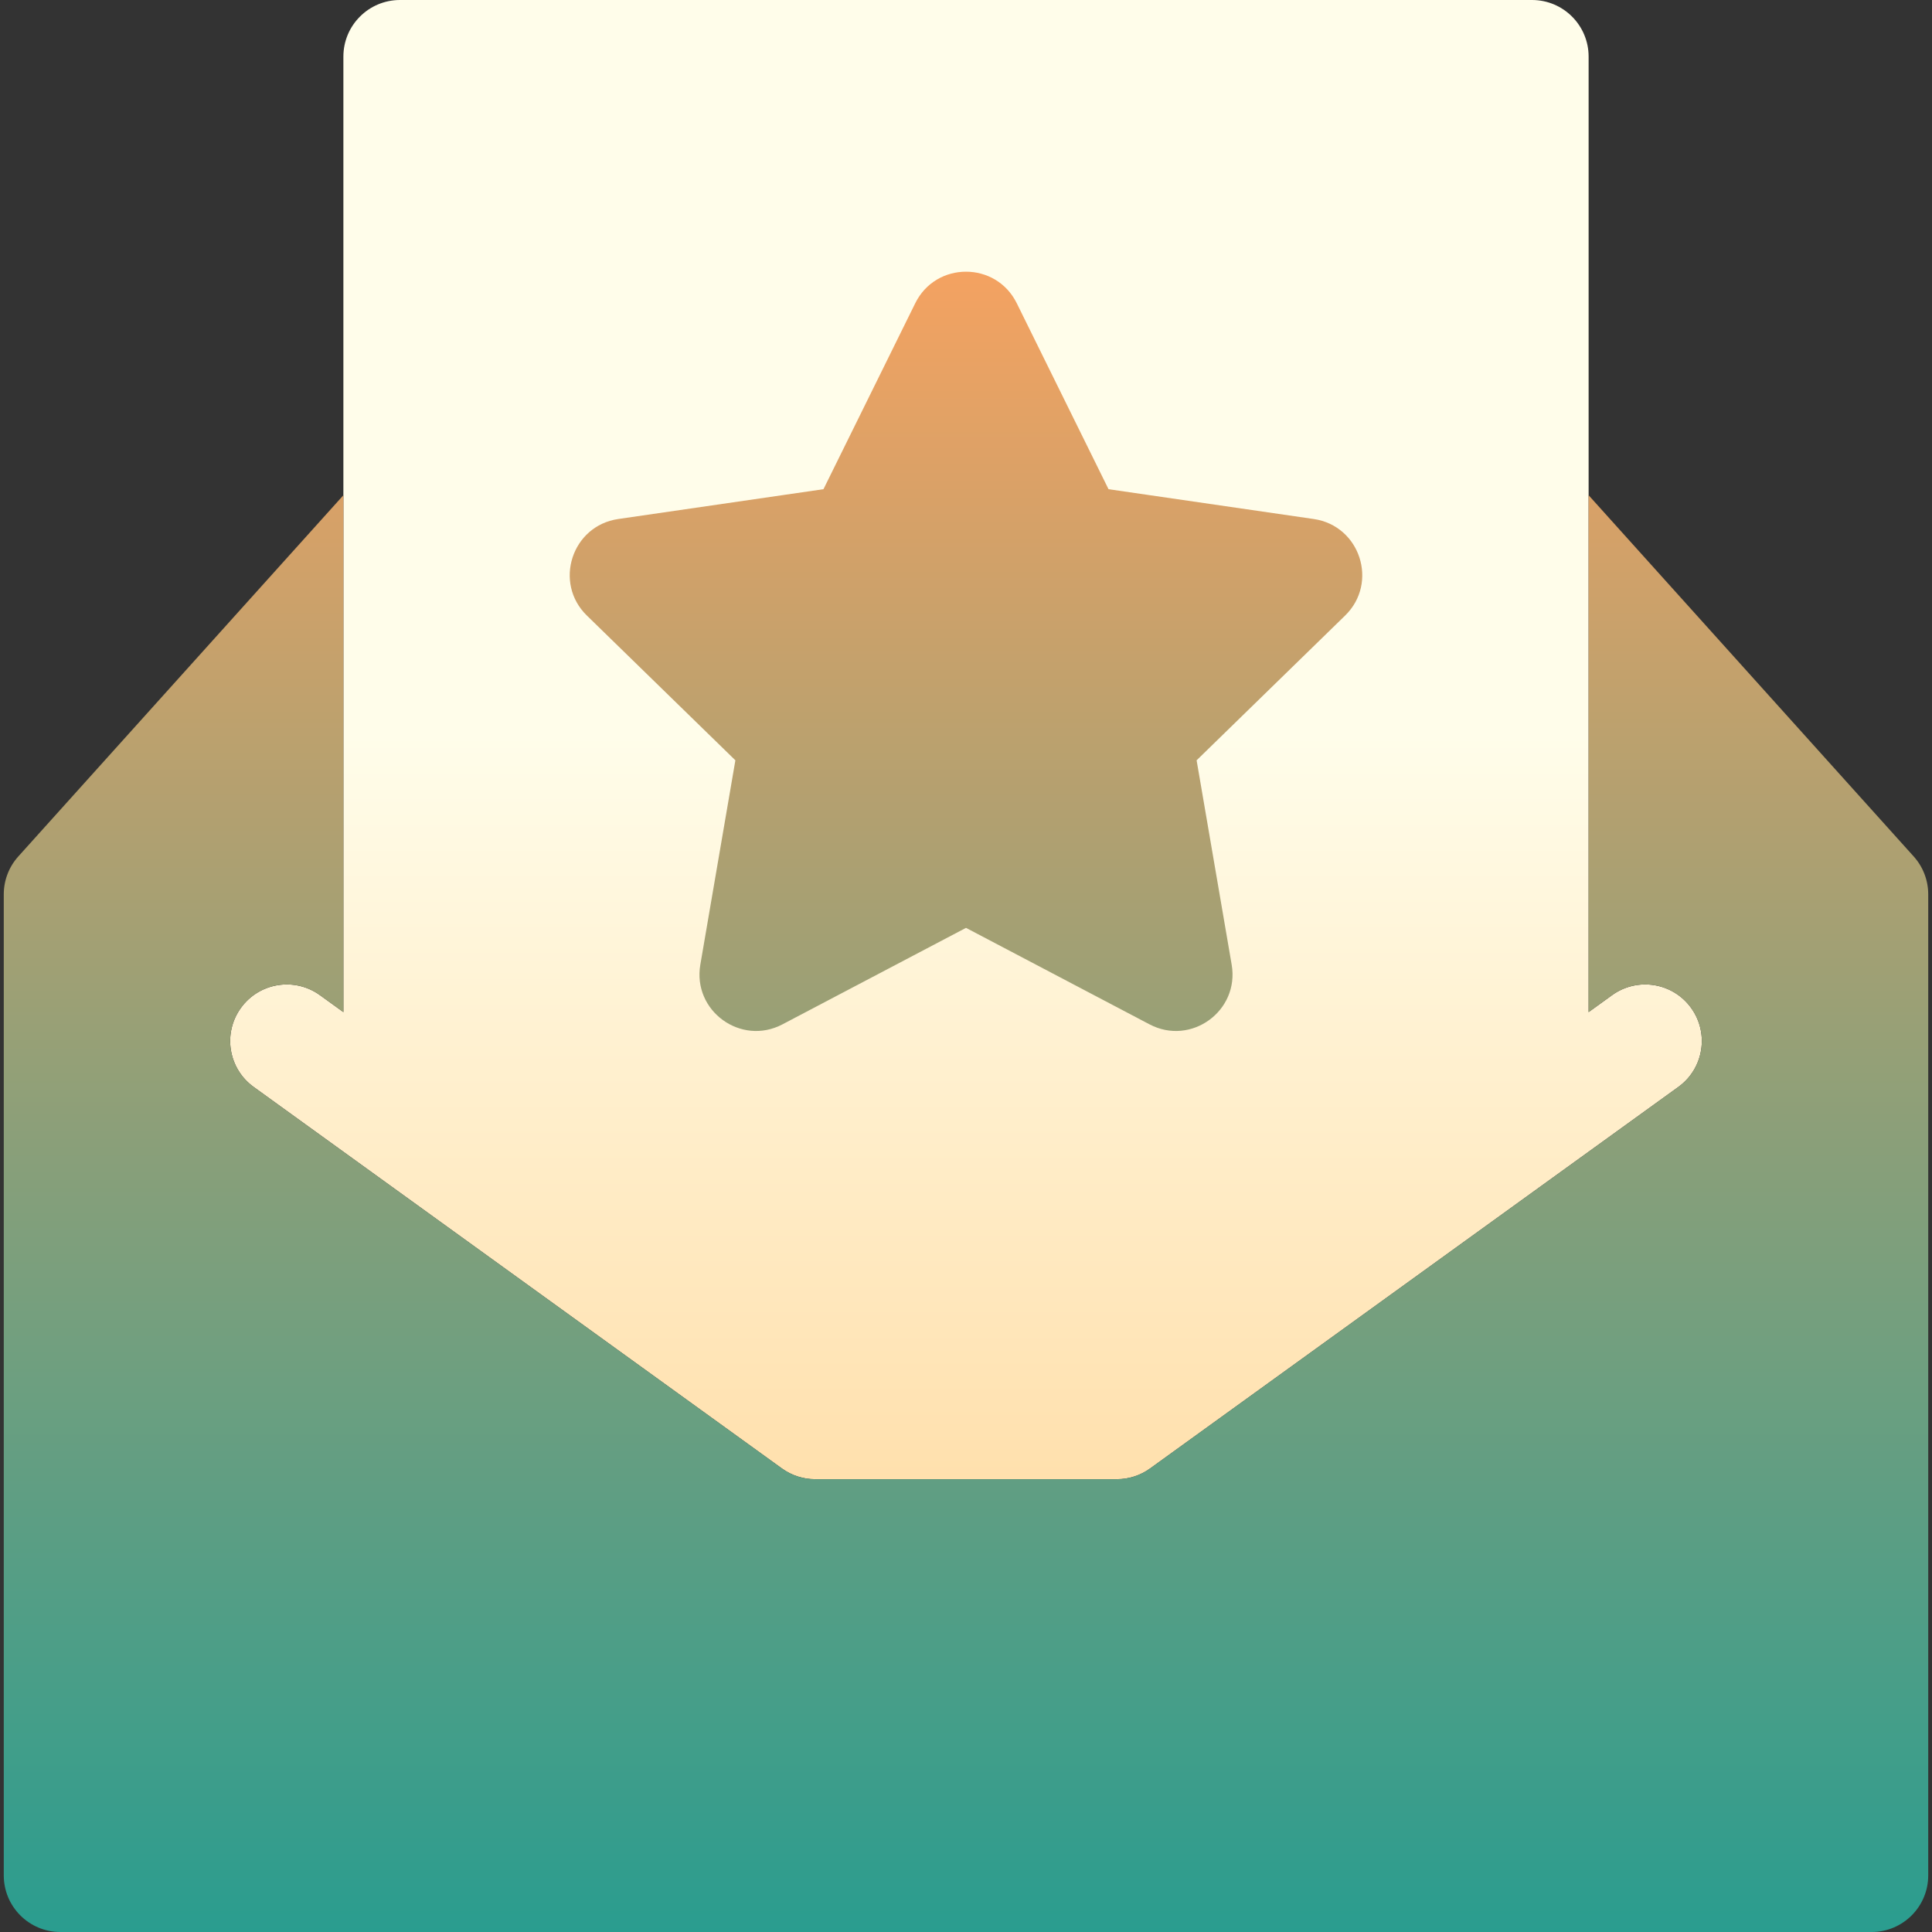 <svg width="170" height="170" viewBox="0 0 170 170" fill="none" xmlns="http://www.w3.org/2000/svg">
<rect x="0" y="0" width="170" height="170" fill="#333333" stroke="none"/>
<g clip-path="url(#clip0_157_6461)">
<path d="M148.803 88.688C147.193 86.458 144.08 85.956 141.85 87.566L139.785 89.057V4.98C139.785 2.23 137.555 0 134.805 0H35.196C32.445 0 30.215 2.23 30.215 4.98V89.057L28.151 87.566C25.921 85.956 22.808 86.458 21.197 88.688C19.587 90.918 20.089 94.031 22.319 95.641L68.803 129.213C69.652 129.826 70.672 130.156 71.719 130.156H98.281C99.328 130.156 100.349 129.826 101.197 129.213L147.682 95.641C149.912 94.031 150.414 90.918 148.803 88.688Z" fill="url(#paint0_linear_157_6461)"/>
<path d="M101.151 90.135L85 81.644L68.849 90.135C65.195 92.056 60.925 88.954 61.623 84.885L64.707 66.901L51.641 54.164C48.685 51.283 50.316 46.262 54.401 45.669L72.458 43.045L80.534 26.682C82.36 22.981 87.639 22.981 89.466 26.682L97.541 43.045L115.598 45.669C119.683 46.263 121.315 51.283 118.359 54.164L105.292 66.901L108.377 84.885C109.075 88.954 104.805 92.056 101.151 90.135ZM168.389 75.36L139.785 43.577V89.057L141.85 87.566C144.08 85.956 147.193 86.458 148.803 88.688C150.413 90.918 149.911 94.031 147.682 95.641L101.197 129.213C100.348 129.826 99.328 130.156 98.281 130.156H71.719C70.672 130.156 69.651 129.826 68.803 129.213L22.319 95.641C20.089 94.031 19.587 90.918 21.197 88.688C22.807 86.458 25.921 85.956 28.15 87.566L30.215 89.057V43.577L1.611 75.36C0.788 76.274 0.332 77.461 0.332 78.691V165.02C0.332 167.77 2.562 170 5.312 170H164.688C167.438 170 169.668 167.77 169.668 165.02V78.691C169.668 77.461 169.212 76.274 168.389 75.36Z" fill="url(#paint1_linear_157_6461)"/>
</g>
<defs>
<linearGradient id="paint0_linear_157_6461" x1="85" y1="130.156" x2="85" y2="0" gradientUnits="userSpaceOnUse">
<stop stop-color="#FFE0AD"/>
<stop offset="0.503" stop-color="#FFFDEA"/>
<stop offset="1" stop-color="#FFFDEA"/>
</linearGradient>
<linearGradient id="paint1_linear_157_6461" x1="85" y1="170" x2="85" y2="23.906" gradientUnits="userSpaceOnUse">
<stop stop-color="#2A9D8F"/>
<stop offset="1" stop-color="#F4A261"/>
</linearGradient>
<clipPath id="clip0_157_6461">
<rect width="170" height="170" fill="white"/>
</clipPath>
</defs>
</svg>

